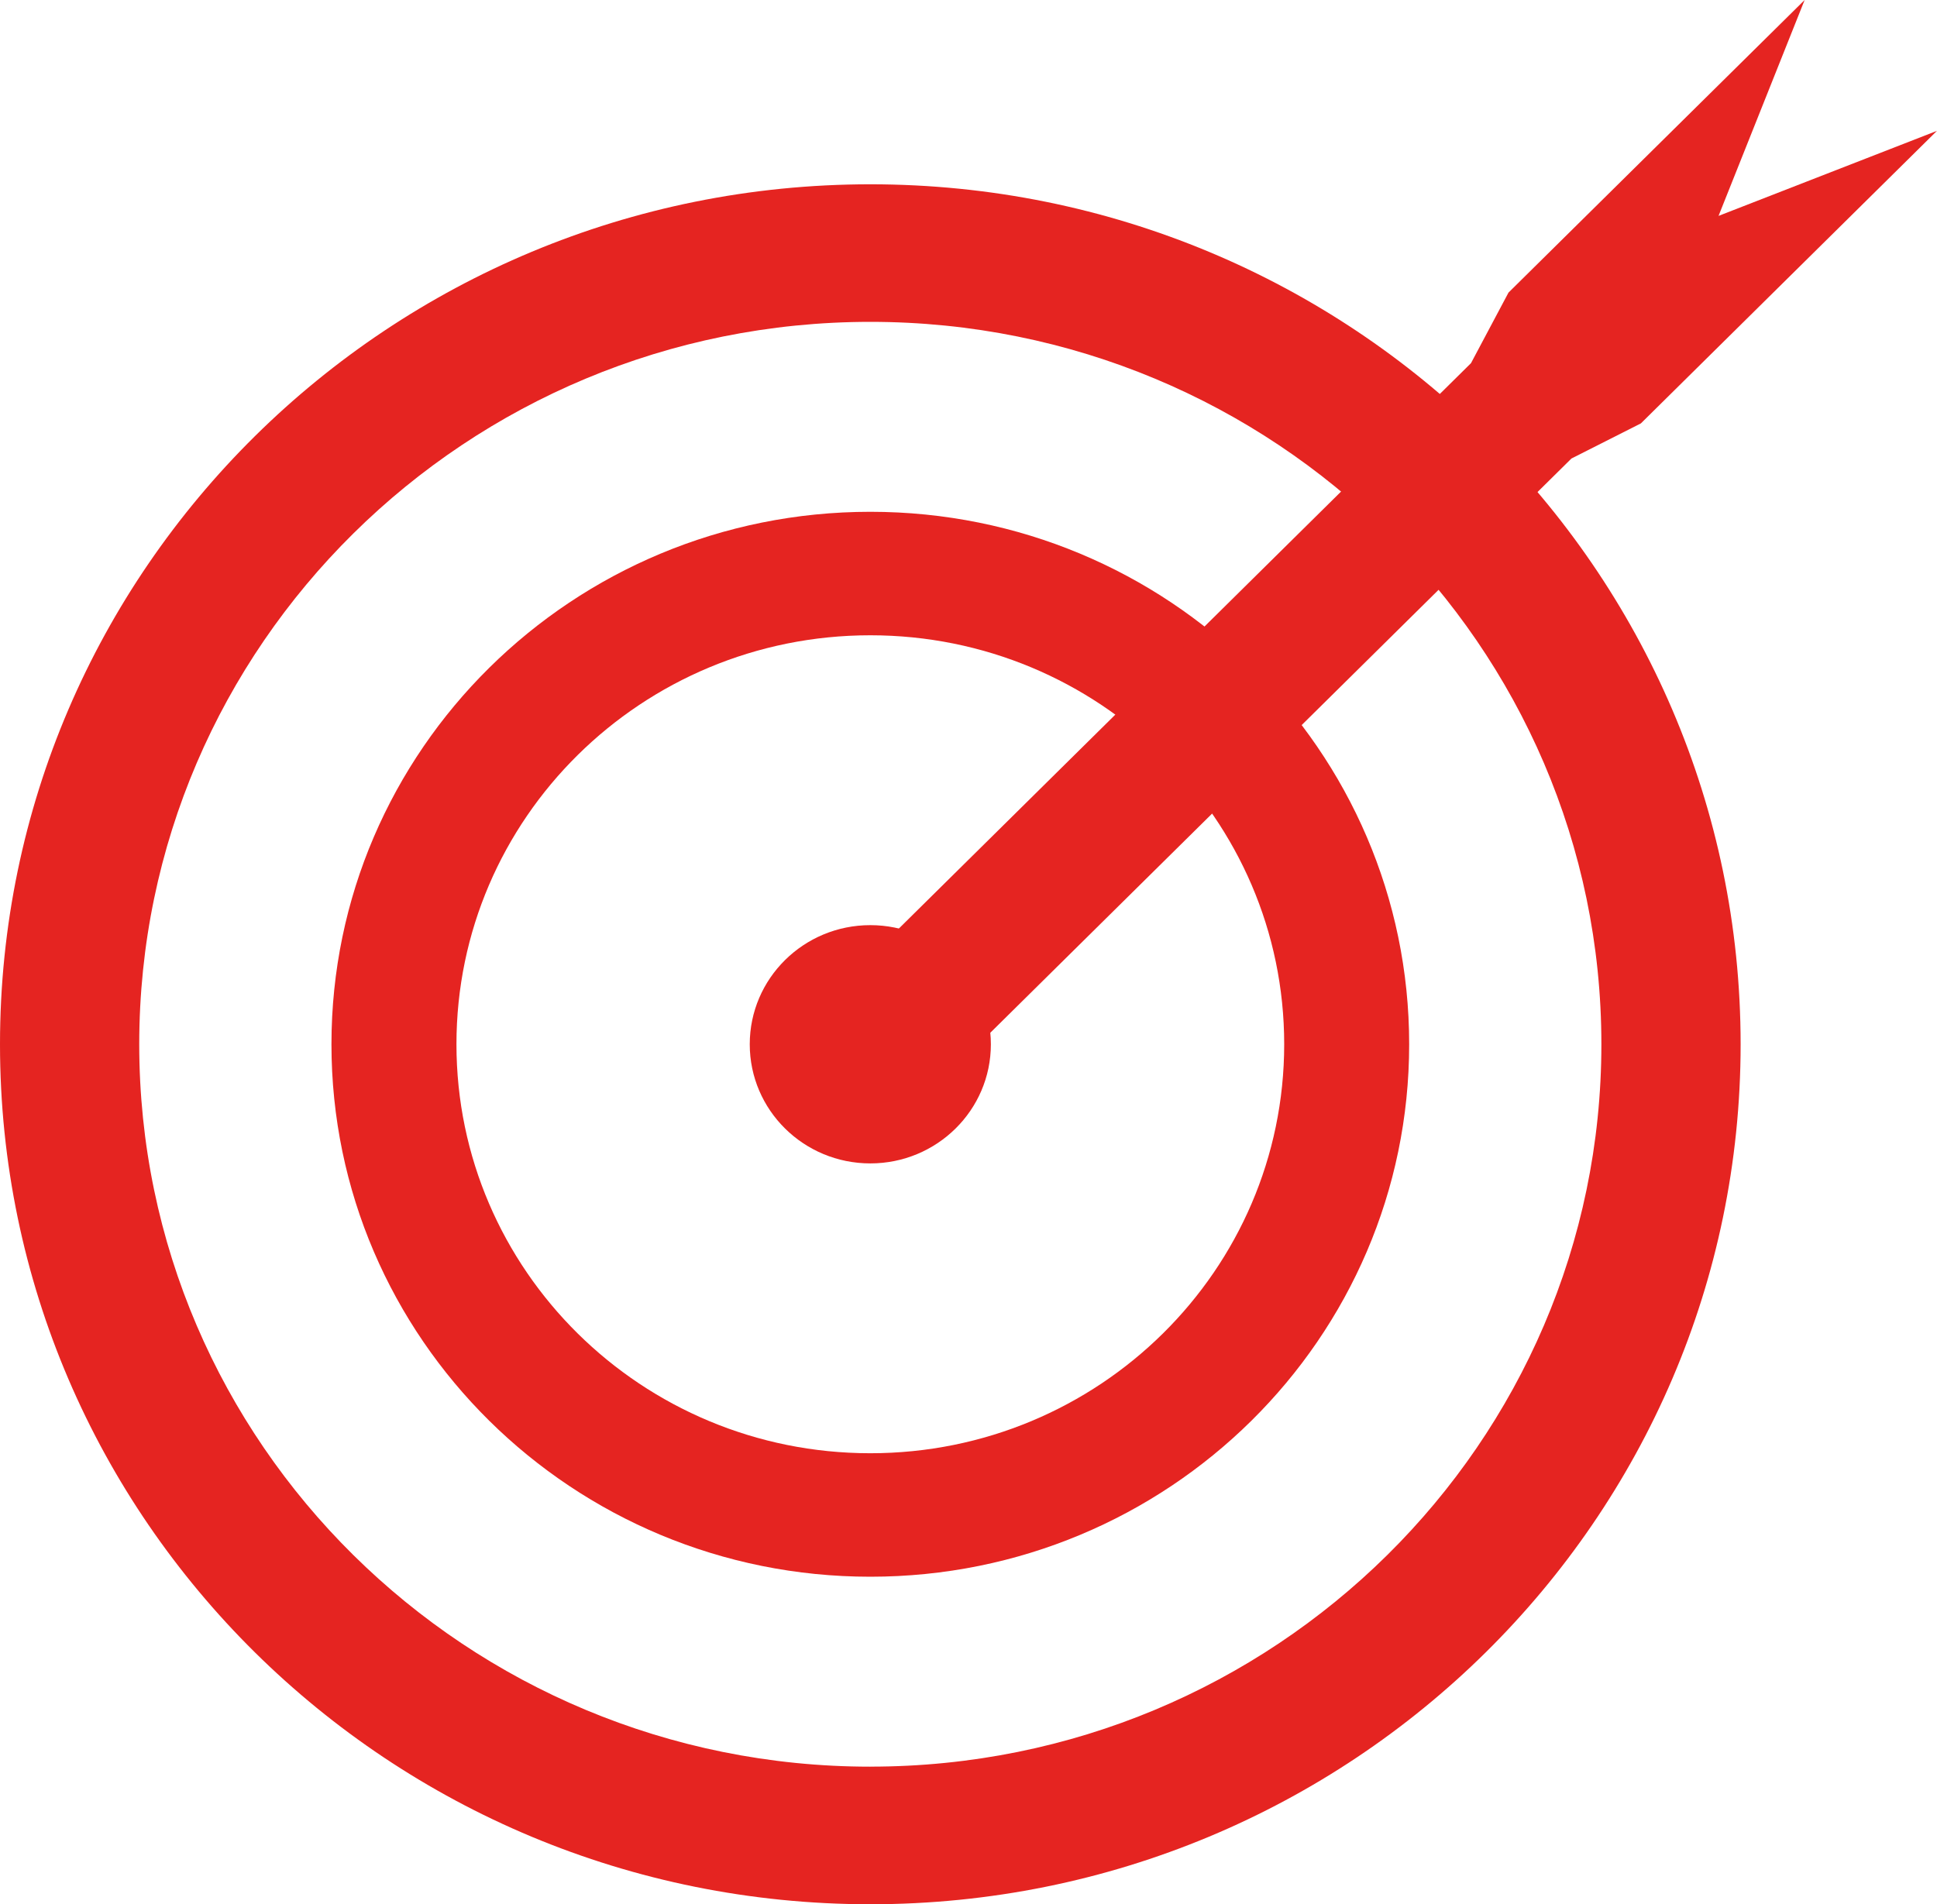 <svg width="60" height="59" viewBox="0 0 60 59" fill="none" xmlns="http://www.w3.org/2000/svg">
<g clip-path="url(#clip0_123_23)">
<path d="M26.959 5.71C12.07 5.71 0 17.639 0 32.355C0 47.071 12.07 59 26.959 59C41.847 59 53.917 47.071 53.917 32.355C53.917 17.639 41.847 5.71 26.959 5.71ZM26.959 54.737C14.452 54.737 4.313 44.716 4.313 32.355C4.313 19.994 14.452 9.972 26.959 9.972C39.465 9.972 49.604 19.993 49.604 32.354C49.604 44.715 39.465 54.736 26.959 54.736V54.737Z" fill="#E52421"/>
<path d="M26.959 15.857C17.74 15.857 10.267 23.243 10.267 32.355C10.267 41.467 17.74 48.852 26.959 48.852C36.178 48.852 43.65 41.467 43.65 32.355C43.65 23.243 36.178 15.857 26.959 15.857ZM26.959 45.026C19.878 45.026 14.139 39.352 14.139 32.354C14.139 25.356 19.879 19.683 26.959 19.683C34.038 19.683 39.779 25.357 39.779 32.354C39.779 39.352 34.038 45.026 26.959 45.026Z" fill="#E52421"/>
<path d="M26.959 36.046C29.021 36.046 30.693 34.394 30.693 32.355C30.693 30.316 29.021 28.664 26.959 28.664C24.896 28.664 23.224 30.316 23.224 32.355C23.224 34.394 24.896 36.046 26.959 36.046Z" fill="#E52421"/>
<path d="M60 4.052L50.828 13.118C50.111 13.481 49.394 13.843 48.677 14.206L29.438 33.221L26.388 30.207L45.565 11.252C45.953 10.523 46.34 9.794 46.727 9.065L55.9 0C55.011 2.23 54.122 4.46 53.233 6.689C55.489 5.81 57.745 4.932 60.001 4.053L60 4.052Z" fill="#E52421"/>
</g>
<defs>
<clipPath id="clip0_123_23">
<rect width="60" height="59" fill="white"/>
</clipPath>
</defs>
</svg>
